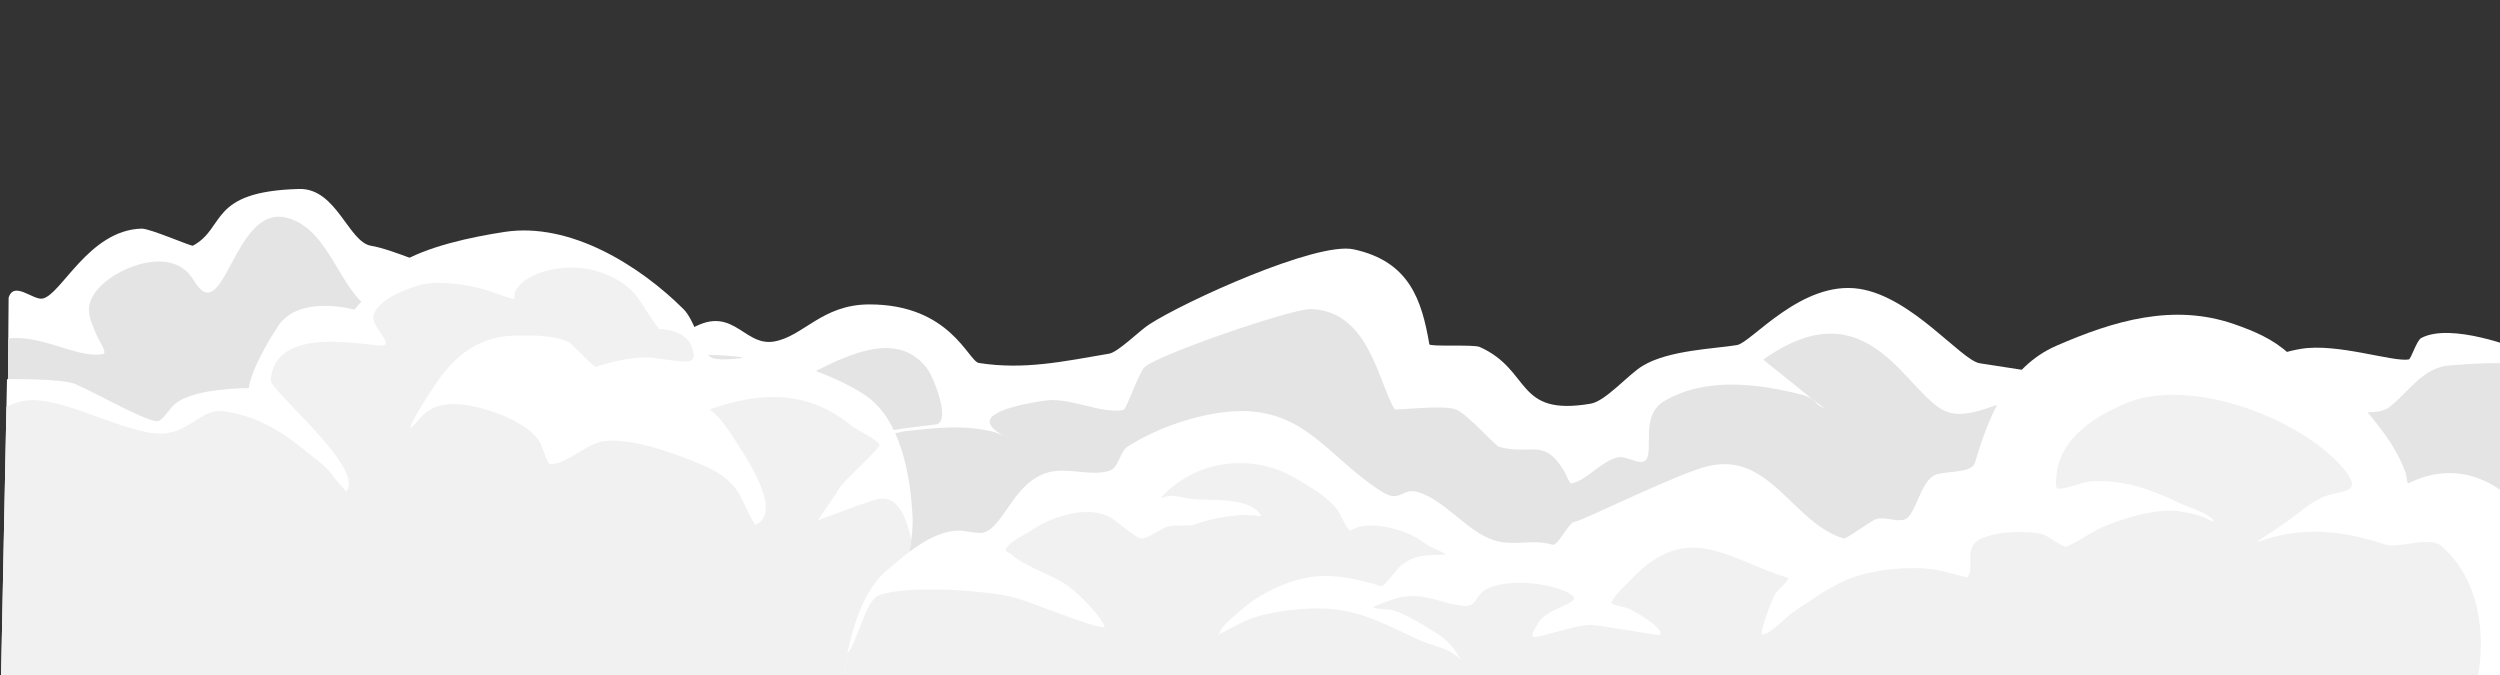 <svg xmlns="http://www.w3.org/2000/svg" xmlns:xlink="http://www.w3.org/1999/xlink" width="4000" zoomAndPan="magnify" viewBox="0 0 3000 810" height="1080" preserveAspectRatio="xMidYMid meet" version="1.0"><rect x="0" y="0" width="3000" height="810" fill="#333333" stroke="none"/><defs><clipPath id="18f96059cd"><path d="M 6 226 L 3000 226 L 3000 810 L 6 810 Z M 6 226 " clip-rule="nonzero"/></clipPath><clipPath id="a9d3db630e"><path d="M 12.133 217.73 L 3030.285 277.773 L 3018.16 887.402 L 0.004 827.359 Z M 12.133 217.73 " clip-rule="nonzero"/></clipPath><clipPath id="35524ffbe4"><path d="M 12.133 217.73 L 3030.285 277.773 L 3018.16 887.402 L 0.004 827.359 Z M 12.133 217.73 " clip-rule="nonzero"/></clipPath><clipPath id="9bd4961e2c"><path d="M 6 260 L 3000 260 L 3000 810 L 6 810 Z M 6 260 " clip-rule="nonzero"/></clipPath><clipPath id="b80cc1d165"><path d="M 12.133 217.73 L 3030.285 277.773 L 3018.16 887.402 L 0.004 827.359 Z M 12.133 217.73 " clip-rule="nonzero"/></clipPath><clipPath id="5e1a439754"><path d="M 12.133 217.73 L 3030.285 277.773 L 3018.16 887.402 L 0.004 827.359 Z M 12.133 217.73 " clip-rule="nonzero"/></clipPath><clipPath id="361e8ed833"><path d="M 9.996 216.977 L 3030.848 277.07 L 3018.98 873.445 L -1.867 813.352 Z M 9.996 216.977 " clip-rule="nonzero"/></clipPath><clipPath id="46e4e7decd"><path d="M 10.328 357.281 C 16.59 336.703 39.516 360.242 50.863 358.324 C 73.172 354.555 106.312 276.059 169.914 274.359 C 180.051 274.09 229.531 295.859 231.504 294.809 C 271.305 273.453 249.562 229.695 358.809 226.762 C 404.055 225.555 417.969 290.719 445.566 295.012 C 491.836 302.172 676.461 390.969 678.422 390.656 C 695.633 387.684 705.426 365.691 726.105 365.125 C 742.875 364.684 811.844 406.723 818.969 401.445 C 878.324 358.02 890.023 416.43 928.762 409.828 C 963.977 403.824 986.191 365.504 1042.738 365.305 C 1140.613 364.988 1161.871 433.652 1174.703 435.586 C 1229.129 444.035 1275.336 433.883 1330.898 424.418 C 1341.848 422.609 1367.715 396.453 1379.168 389.23 C 1421.438 361.801 1580.023 289.621 1624.281 299.199 C 1691.453 313.637 1706.121 360.215 1715.211 413.113 C 1715.934 416.324 1768.246 413.117 1775.594 416.344 C 1838.203 444.258 1817.594 500.004 1908.766 484.422 C 1926.766 481.43 1953.906 449.449 1970.887 439.176 C 2002.074 420.031 2057.477 418.594 2084.469 414.066 C 2101.688 411.094 2162.055 335.941 2231.266 346.598 C 2294.625 356.359 2353.543 432.516 2375.715 435.926 C 2414.977 441.969 2455.012 448.148 2494.664 454.316 C 2521.5 458.398 2557.59 486.102 2584.207 481.523 C 2641.32 471.82 2698.711 429.246 2760.93 418.668 C 2804.355 411.266 2871.352 434.672 2890.531 431.344 C 2893.262 430.895 2899.949 408.527 2905.461 405.637 C 2941.336 386.461 3021.793 418.715 3021.793 418.715 L 3018.367 826.172 L 6.711 813.207 Z M 10.328 357.281 " clip-rule="evenodd"/></clipPath><clipPath id="7b29a268b0"><path d="M 1 276 L 1124 276 L 1124 810 L 1 810 Z M 1 276 " clip-rule="nonzero"/></clipPath><clipPath id="3080531793"><path d="M 12.133 217.73 L 3030.285 277.773 L 3018.16 887.402 L 0.004 827.359 Z M 12.133 217.73 " clip-rule="nonzero"/></clipPath><clipPath id="2178bfab4e"><path d="M 12.133 217.73 L 3030.285 277.773 L 3018.16 887.402 L 0.004 827.359 Z M 12.133 217.73 " clip-rule="nonzero"/></clipPath><clipPath id="cf8f451ae7"><path d="M 1 321 L 1124 321 L 1124 810 L 1 810 Z M 1 321 " clip-rule="nonzero"/></clipPath><clipPath id="271193d5e5"><path d="M 12.133 217.73 L 3030.285 277.773 L 3018.16 887.402 L 0.004 827.359 Z M 12.133 217.73 " clip-rule="nonzero"/></clipPath><clipPath id="be11f7f997"><path d="M 12.133 217.73 L 3030.285 277.773 L 3018.16 887.402 L 0.004 827.359 Z M 12.133 217.73 " clip-rule="nonzero"/></clipPath><clipPath id="8244444374"><path d="M 9.066 263.75 L 1135.551 286.16 L 1124.617 835.762 L -1.867 813.352 Z M 9.066 263.75 " clip-rule="nonzero"/></clipPath><clipPath id="81759aa346"><path d="M 1.262 813.098 L 8.387 455 C 8.387 455 73.914 453.969 90.156 460.84 C 115.297 471.363 180.832 509.398 190.664 505.109 C 196.574 502.344 204.227 489.586 209.773 484.902 C 232.402 465.309 298.68 465.73 298.68 465.73 C 298.68 465.73 299.102 444.484 333.699 391.363 C 358.629 352.98 425.332 371.543 425.332 371.543 C 425.332 371.543 464.863 325.07 478.68 316.375 C 511.844 295.59 566.664 284.242 605.391 278.305 C 684.008 266.219 767.586 318.574 820.352 371.098 C 832.973 383.59 842.766 420.52 851.203 427.512 C 861.562 436.297 899.969 426.648 914.746 428.578 C 952.859 433.668 1007.453 453.121 1038.996 474.805 C 1080.93 503.594 1092.473 570.273 1095.008 619.219 C 1096.402 647.246 1088.078 673.91 1088.078 673.91 C 1088.078 673.91 1127.129 709.781 1122.887 766.277 C 1116.938 849.84 1011.891 817.957 1011.891 817.957 Z M 1.262 813.098 " clip-rule="evenodd"/></clipPath><clipPath id="c6b7af995e"><path d="M 1011 377 L 3000 377 L 3000 810 L 1011 810 Z M 1011 377 " clip-rule="nonzero"/></clipPath><clipPath id="94f7cf8008"><path d="M 12.133 217.73 L 3030.285 277.773 L 3018.16 887.402 L 0.004 827.359 Z M 12.133 217.73 " clip-rule="nonzero"/></clipPath><clipPath id="cf797e7ba5"><path d="M 12.133 217.73 L 3030.285 277.773 L 3018.16 887.402 L 0.004 827.359 Z M 12.133 217.73 " clip-rule="nonzero"/></clipPath><clipPath id="6a6c557016"><path d="M 1011 473 L 2977 473 L 2977 810 L 1011 810 Z M 1011 473 " clip-rule="nonzero"/></clipPath><clipPath id="8c004a2f2d"><path d="M 12.133 217.73 L 3030.285 277.773 L 3018.16 887.402 L 0.004 827.359 Z M 12.133 217.73 " clip-rule="nonzero"/></clipPath><clipPath id="baea97055d"><path d="M 12.133 217.73 L 3030.285 277.773 L 3018.16 887.402 L 0.004 827.359 Z M 12.133 217.73 " clip-rule="nonzero"/></clipPath><clipPath id="2479e45d50"><path d="M 1021.352 342.379 L 3028.754 382.312 L 3019.215 861.75 L 1011.809 821.816 Z M 1021.352 342.379 " clip-rule="nonzero"/></clipPath><clipPath id="f8b8ded784"><path d="M 3020.031 605.344 C 3020.031 605.344 2967.48 541.789 2890.297 579.832 C 2888.324 580.809 2887.77 569.996 2887.02 568.07 C 2873.34 530.793 2851.184 507.539 2826.449 476.633 C 2812.754 459.434 2787.699 445.211 2769.359 445.781 C 2764.672 445.883 2748.684 426.574 2746.387 424.23 C 2728.395 407.297 2704.816 397.238 2681.578 389.168 C 2607.996 363.375 2536.207 385.031 2467.77 414.867 C 2408.766 440.484 2386.102 501.562 2369.82 555.516 C 2365.664 568.695 2331.809 564.746 2321.176 570.305 C 2303.836 579.707 2298.766 618.562 2285.805 623.215 C 2275.98 626.961 2262.473 619.711 2251.898 622.777 C 2244.441 624.812 2215.918 647.137 2212.434 646.172 C 2151.18 627.676 2124.426 541.98 2049.996 559.258 C 2013.953 567.586 1896.977 626.051 1889.176 626.285 C 1882.934 626.473 1869.098 655.406 1863.285 653.727 C 1840.02 646.754 1820.762 654.715 1798.246 649.781 C 1763.297 642.188 1736.039 600.895 1701.539 590.5 C 1682.168 584.691 1680.609 604.121 1658.648 590.309 C 1596.637 551.758 1567.441 490.891 1485.504 493.355 C 1442.191 494.637 1389.188 512.73 1353.246 535.84 C 1343.371 542.234 1343.012 560.594 1332.008 564.625 C 1311.188 572.285 1281.008 560.336 1257.871 566.855 C 1216.695 578.516 1205.527 629.922 1181.574 638.727 C 1174.5 641.391 1158.613 636.477 1149.246 636.754 C 1117.254 637.719 1085.887 665.949 1063.273 685.27 C 1019.25 722.648 1011.891 817.957 1011.891 817.957 L 3018.328 828.082 Z M 3020.031 605.344 " clip-rule="evenodd"/></clipPath></defs><g clip-path="url(#18f96059cd)"><g clip-path="url(#a9d3db630e)"><g clip-path="url(#35524ffbe4)"><path fill="#ffffff" d="M 10.336 357.285 C 16.594 336.703 39.52 360.242 50.859 358.324 C 73.164 354.555 106.312 276.059 169.91 274.359 C 180.051 274.094 229.527 295.859 231.496 294.809 C 271.312 273.449 249.562 229.695 358.805 226.762 C 404.062 225.555 417.973 290.719 445.574 295.012 C 491.836 302.172 676.465 390.969 678.422 390.656 C 695.629 387.684 705.43 365.691 726.105 365.125 C 742.879 364.684 811.848 406.723 818.973 401.445 C 878.324 358.02 890.027 416.43 928.766 409.828 C 963.98 403.824 986.191 365.504 1042.738 365.305 C 1140.613 364.988 1161.867 433.652 1174.703 435.586 C 1229.125 444.035 1275.336 433.883 1330.902 424.418 C 1341.852 422.609 1367.719 396.453 1379.168 389.23 C 1421.434 361.801 1580.023 289.621 1624.285 299.195 C 1691.453 313.637 1706.125 360.215 1715.219 413.113 C 1715.93 416.324 1768.246 413.117 1775.594 416.344 C 1838.207 444.262 1817.602 500 1908.77 484.426 C 1926.762 481.43 1953.91 449.449 1970.887 439.18 C 2002.074 420.031 2057.473 418.598 2084.469 414.066 C 2101.688 411.094 2162.062 335.941 2231.266 346.602 C 2294.625 356.359 2353.551 432.52 2375.715 435.926 C 2414.977 441.969 2455.012 448.148 2494.668 454.316 C 2521.496 458.398 2557.594 486.102 2584.203 481.523 C 2641.328 471.82 2698.715 429.25 2760.926 418.668 C 2804.359 411.266 2871.352 434.672 2890.531 431.348 C 2893.266 430.895 2899.949 408.527 2905.465 405.637 C 2941.332 386.461 3021.797 418.711 3021.797 418.711 L 3018.371 826.172 L 6.715 813.207 Z M 10.336 357.285 " fill-opacity="1" fill-rule="evenodd"/></g></g></g><g clip-path="url(#9bd4961e2c)"><g clip-path="url(#b80cc1d165)"><g clip-path="url(#5e1a439754)"><g clip-path="url(#361e8ed833)"><g clip-path="url(#46e4e7decd)"><path fill="#e4e4e4" d="M -39.223 437.328 C -69.117 430.844 0.742 407.98 4.27 407.23 C 46.566 398.051 92.695 431.453 124.027 424.703 C 129.113 423.598 117.754 406.484 117.016 404.484 C 106.949 380.965 98.668 366.293 120.57 343.449 C 143.664 319.617 207.723 294.453 232.238 336.078 C 269.215 398.387 279.68 244.918 344.082 261.289 C 398.781 275.324 407.676 357.273 452.949 375.055 C 520.66 401.711 600.184 383.094 670.578 412.18 C 679.09 415.703 740.75 452.414 748.969 450.668 C 818.289 435.668 813.914 420.297 886.293 428.133 C 906.133 430.32 912.508 462.461 930.414 464.375 C 959.598 467.57 1063.629 373.48 1113.699 443.887 C 1119.023 450.895 1142.121 505.242 1123.32 509.312 C 1120.184 509.992 1054.164 516.363 1060.707 520.508 C 1064.941 523.281 1081.031 517.871 1086.504 517.316 C 1124.012 513.461 1156.469 509.113 1192.551 518.371 C 1199.145 520.023 1211.105 526.387 1211.105 526.387 C 1211.105 526.387 1189.844 517.188 1187.699 507.359 C 1184.137 490.324 1248.66 481.238 1256.863 480.387 C 1285.781 477.41 1323.203 497.301 1348.273 491.836 C 1351.797 491.086 1366.316 447.352 1373.473 440.629 C 1389.371 425.543 1550.734 370.184 1572.945 370.863 C 1642.312 373.059 1653.133 456.293 1673.496 491.207 C 1674.645 492.594 1734.449 485.09 1748.348 491.84 C 1761.867 498.309 1795.062 535.309 1798.941 536.324 C 1840.453 546.859 1852.605 524.172 1878.262 567.383 C 1878.633 568.363 1883.457 580.742 1885.805 580.207 C 1905 576.023 1921.051 553.219 1941.801 548.797 C 1952.766 546.402 1969.645 560.66 1975.684 551.031 C 1984.121 538.488 1968.539 498.246 1996.953 481.383 C 2047.457 451.543 2111.613 460.656 2163.992 474.059 C 2173.691 476.551 2189.41 490.32 2189.41 490.32 C 2189.41 490.32 2183.223 487.312 2180.938 484.887 C 2171.77 475.031 2115.309 432.07 2116.098 431.422 C 2244.648 339.965 2289.09 478.105 2337.109 494.387 C 2371.199 505.867 2410.914 469.73 2449.711 479.629 C 2489.281 489.734 2530.586 491.605 2570.152 501.715 C 2593.043 507.59 2608.949 531.227 2630.672 536.805 C 2662.105 544.801 2718.746 500.535 2748.207 489.621 C 2780.422 477.703 2843.773 507.586 2868.348 487.68 C 2890.539 469.953 2907.891 440.777 2939.516 438.484 C 2980.91 435.523 3111.395 423.184 3110.785 493.012 C 3109.965 553.746 3058.645 624.555 3029.574 674.512 C 2912.934 873.246 2868.074 912.988 2640.367 970.926 C 2544.738 995.305 2450.316 1017.562 2352.18 1031.016 C 1858.719 1098.953 1351.824 1018.832 869.168 916.309 C 690.551 878.363 504.141 840.105 321.164 844.773 C 263.035 846.227 207.609 868.523 149.578 865.066 C 101.277 862.195 22.574 839.574 -22.852 849.352 C -67.891 859.18 -39.223 437.328 -39.223 437.328 Z M -39.223 437.328 " fill-opacity="1" fill-rule="evenodd"/></g></g></g></g></g><g clip-path="url(#7b29a268b0)"><g clip-path="url(#3080531793)"><g clip-path="url(#2178bfab4e)"><path fill="#ffffff" d="M 1.266 813.102 L 8.391 455.004 C 8.391 455.004 73.918 453.969 90.164 460.84 C 115.301 471.363 180.832 509.398 190.668 505.109 C 196.57 502.344 204.227 489.586 209.781 484.902 C 232.402 465.309 298.684 465.73 298.684 465.73 C 298.684 465.73 299.105 444.488 333.695 391.363 C 358.633 352.98 425.34 371.543 425.34 371.543 C 425.34 371.543 464.859 325.07 478.68 316.375 C 511.852 295.59 566.672 284.242 605.395 278.305 C 684.012 266.219 767.59 318.574 820.355 371.098 C 832.973 383.59 842.77 420.52 851.211 427.512 C 861.562 436.297 899.973 426.648 914.746 428.578 C 952.859 433.664 1007.453 453.121 1038.996 474.805 C 1080.93 503.598 1092.473 570.273 1095.012 619.223 C 1096.402 647.246 1088.074 673.91 1088.074 673.91 C 1088.074 673.91 1127.129 709.781 1122.883 766.277 C 1116.934 849.84 1011.895 817.957 1011.895 817.957 Z M 1.266 813.102 " fill-opacity="1" fill-rule="evenodd"/></g></g></g><g clip-path="url(#cf8f451ae7)"><g clip-path="url(#271193d5e5)"><g clip-path="url(#be11f7f997)"><g clip-path="url(#8244444374)"><g clip-path="url(#81759aa346)"><path fill="#f1f1f1" d="M -46.695 548.141 C -56.48 549.938 -30.145 520.277 -28.941 518.391 C -14.961 501.746 0.883 489.348 21.684 482.629 C 62.895 469.215 136.465 514.859 185.879 520.016 C 225.191 524.109 238.723 490.492 267.129 493.555 C 296.699 496.793 328.035 509.348 364.48 539.359 C 376.371 549.266 391.008 558.488 399.723 571.332 C 400.477 572.48 414.945 590.316 415.734 589.629 C 438.512 561.809 323.777 468.75 324.809 455.98 C 330.062 387.844 442.578 416.246 459.77 414.602 C 472.27 413.449 445.418 391.191 447.996 379 C 453.09 358.277 493.941 343.531 510.766 340.633 C 531.891 337.035 566.496 342.168 586.633 349.082 C 589.348 350.07 617.223 360.023 617.246 358.895 C 614.938 337.789 648.77 322.672 680.387 321.156 C 717.855 319.363 752.984 337.145 768.102 361.152 C 770.367 365.332 790.055 394.734 791.227 394.797 C 816.152 395.996 828.422 406.648 831.656 420.715 C 834.859 435.828 830.562 436.328 790.523 430.191 C 764.086 426.156 739.383 432.797 715.066 440.074 C 712.324 440.879 687.137 412.926 682.504 410.648 C 664.75 401.523 633.543 402.148 614.027 402.93 C 575.004 404.535 546.098 426.535 524.812 457.93 C 501.922 491.09 477.684 533.461 503.648 502.316 C 524.02 477.688 557.824 484.051 584.578 491.875 C 604.73 497.852 638.371 512.055 648.887 532.422 C 650.012 534.824 656.984 556.527 659.711 556.816 C 677.609 558.691 703.473 532.688 723.422 529.656 C 757.453 524.406 810.086 544.363 840.25 556.777 C 859.59 564.613 876.926 575.367 887.488 593.32 C 889 595.727 904.688 630.551 906.652 629.656 C 942.449 613.91 889.711 540.723 879.879 524.852 C 872.316 513.078 864.73 502.207 854.383 493.383 C 853.223 492.695 850.91 491.598 854.051 490.566 C 913.738 469.531 970.688 468.398 1022.473 511.465 C 1026.312 514.586 1055.266 529.316 1055.574 533.766 C 1056.262 538.227 1011.414 577.418 1006.949 586.34 C 1006.133 588.352 981.23 624.508 981.23 624.508 C 981.23 624.508 1042.137 601.234 1053.492 598.922 C 1095.781 590.172 1094.832 677.031 1109.531 722.168 C 1119.109 750.199 1206.637 721.836 1197.516 749.188 C 1165.617 843.074 1087.434 853.059 997.223 859.766 C 810.551 873.641 624.676 886.98 438.645 908.004 C 381.586 914.473 -18.227 881.289 -73.309 886.512 C -128.785 891.723 -46.695 548.141 -46.695 548.141 Z M -46.695 548.141 " fill-opacity="1" fill-rule="evenodd"/></g></g></g></g></g><g clip-path="url(#c6b7af995e)"><g clip-path="url(#94f7cf8008)"><g clip-path="url(#cf797e7ba5)"><path fill="#ffffff" d="M 3020.035 605.344 C 3020.035 605.344 2967.488 541.789 2890.301 579.832 C 2888.332 580.809 2887.77 569.996 2887.027 568.07 C 2873.34 530.793 2851.184 507.539 2826.453 476.633 C 2812.758 459.438 2787.695 445.211 2769.359 445.781 C 2764.676 445.883 2748.684 426.574 2746.391 424.23 C 2728.398 407.301 2704.812 397.238 2681.574 389.172 C 2608 363.375 2536.207 385.031 2467.77 414.867 C 2408.77 440.48 2386.109 501.562 2369.824 555.52 C 2365.66 568.695 2331.812 564.746 2321.176 570.305 C 2303.832 579.707 2298.77 618.562 2285.805 623.219 C 2275.98 626.961 2262.477 619.711 2251.891 622.777 C 2244.441 624.812 2215.922 647.137 2212.434 646.168 C 2151.188 627.676 2124.43 541.98 2049.996 559.258 C 2013.953 567.586 1896.98 626.051 1889.176 626.285 C 1882.934 626.473 1869.102 655.406 1863.285 653.727 C 1840.027 646.754 1820.762 654.715 1798.246 649.785 C 1763.305 642.188 1736.047 600.895 1701.543 590.5 C 1682.16 584.695 1680.609 604.121 1658.652 590.309 C 1596.645 551.758 1567.441 490.891 1485.508 493.355 C 1442.188 494.641 1389.188 512.73 1353.246 535.84 C 1343.371 542.234 1343.004 560.594 1332.012 564.625 C 1311.188 572.285 1281.008 560.336 1257.879 566.855 C 1216.703 578.516 1205.535 629.918 1181.574 638.727 C 1174.508 641.391 1158.609 636.477 1149.254 636.754 C 1117.254 637.719 1085.883 665.949 1063.277 685.27 C 1019.25 722.648 1011.895 817.957 1011.895 817.957 L 3018.332 828.082 Z M 3020.035 605.344 " fill-opacity="1" fill-rule="evenodd"/></g></g></g><g clip-path="url(#6a6c557016)"><g clip-path="url(#8c004a2f2d)"><g clip-path="url(#baea97055d)"><g clip-path="url(#2479e45d50)"><g clip-path="url(#f8b8ded784)"><path fill="#f1f1f1" d="M 1012.496 787.672 C 1027.445 781.301 1036.441 721.156 1054.902 714.309 C 1088.684 701.918 1177.852 708.293 1212.406 715.805 C 1234.922 720.699 1309.93 753.191 1324.754 752.746 C 1329.438 752.605 1308.926 724.941 1285.137 705.789 C 1264.406 689.387 1230.262 680.988 1213.039 664.656 C 1211.504 663.262 1205.289 662.203 1206.906 658.961 C 1210.977 650.27 1229.871 641.559 1237.773 636.371 C 1261.887 619.969 1304.672 605.805 1332.445 620.746 C 1338.629 624.027 1363.531 646.359 1369.77 646.172 C 1378.352 645.914 1391.039 635.68 1399.676 632.496 C 1410.68 628.504 1425.414 632.344 1433.27 629.496 C 1450.164 623.168 1468.945 619.875 1487.703 618.027 C 1494.34 617.418 1498.211 618.703 1504.465 618.516 C 1505.629 618.461 1513.793 619.598 1513.414 619.199 C 1500.258 594.488 1448.637 602 1426.48 598.246 C 1419.488 597.094 1411.352 594.746 1404.711 594.965 C 1400.812 595.086 1391.371 598.914 1393.773 596.27 C 1435.598 551.867 1502.062 543.207 1554.484 573.73 C 1570.672 583.18 1593.414 596.574 1604.812 611.543 C 1608.227 616.367 1617.914 638.98 1621.086 636.629 C 1640.062 623.32 1681.953 634.602 1699.293 645.086 C 1706.996 649.801 1712.75 654.672 1721.258 658.195 C 1725.508 660.035 1737.879 665.547 1733.191 665.684 C 1711.734 666.352 1698.516 664.762 1680.68 679.109 C 1677.512 681.348 1660.684 704.289 1657.578 703.371 C 1622.691 692.887 1588.141 685.184 1550.457 697.77 C 1528.473 705.016 1506.41 716.703 1489.332 732.074 C 1481.789 738.867 1471.105 746.609 1465.473 755.387 C 1464.258 757.391 1461.844 761.438 1461.844 761.438 C 1461.844 761.438 1466.168 759.34 1468.539 758.258 C 1480.352 752.41 1490.621 745.75 1503.57 741.484 C 1529.875 732.648 1569.734 728.293 1597.367 730.758 C 1639.023 734.469 1668.684 752.805 1705.02 768.848 C 1717 774.117 1731.387 776.512 1742.547 783.441 C 1747.562 786.387 1755.602 793.836 1755.602 793.836 C 1755.602 793.836 1751.02 789.066 1749.516 786.191 C 1743.496 775.113 1733.93 766.07 1723.145 759.422 C 1706.965 749.312 1690.41 738.691 1672.207 732.438 C 1667.172 730.66 1651.551 731.988 1647.723 728.285 C 1647.336 728.199 1673.266 718.383 1676.793 717.559 C 1709.312 709.977 1725.805 723.641 1755.766 727.004 C 1773.277 728.949 1769.277 713.977 1784.637 706.445 C 1809.445 694.266 1861.996 698.859 1885.109 713.238 C 1900.516 722.863 1863.762 727.672 1849.426 742.828 C 1847.035 745.586 1836.582 760.938 1839.258 763.801 C 1843.473 767.625 1890.637 748.988 1909.727 749.879 C 1918.297 750.281 1991.359 762.652 1991.758 762.156 C 1999.328 753.996 1957.273 731.402 1953.406 729.883 C 1950.699 728.855 1931.652 725.707 1933.664 722.59 C 1939.328 712.445 1949.25 703.832 1957.219 695.332 C 2025.727 622.723 2075.434 672.379 2145.977 693.59 C 2148.309 694.223 2132.797 709.352 2130.801 711.73 C 2127.191 716.691 2110.312 761.547 2114.605 761.398 C 2125.137 761.102 2141.91 741.277 2150.211 735.75 C 2177.871 717.387 2203.617 697.27 2236.539 688.879 C 2264.367 681.789 2301.469 678.902 2329.816 685.082 C 2332.141 685.633 2360.453 693.098 2360.453 693.02 C 2370.41 682.574 2356.445 659.523 2373.824 648.363 C 2391.207 637.246 2432.555 636.316 2451.57 641.102 C 2456.223 642.324 2475.812 657.297 2479.348 656.004 C 2492.703 651.121 2508.152 639.223 2521.922 633.062 C 2546.703 622.051 2587.895 609.652 2614.723 613.539 C 2624.441 614.98 2635.32 617.188 2644.605 620.527 C 2646.156 621.105 2656.57 627.125 2656.59 626.07 C 2656.352 618.148 2623.418 607.512 2617.625 604.629 C 2584.418 588.371 2550.734 576.156 2513.281 577.285 C 2498.453 577.73 2484.641 585.996 2470.207 586.449 C 2465.129 586.621 2467.742 572.984 2467.785 570.766 C 2471.418 525.602 2514.836 499.094 2551.789 483.688 C 2627.684 451.973 2761.238 501.031 2813.031 563.32 C 2836.637 592.18 2810.195 588.223 2790.164 595.465 C 2774.062 601.387 2758.961 615.512 2745.117 625.375 C 2733.648 633.336 2734.449 632.574 2723.773 639.77 C 2719.031 642.91 2704.816 651.945 2710.309 650.027 C 2761.375 631.238 2810.801 636.199 2861.934 653.32 C 2878.977 659 2915.18 642.25 2930.129 655.531 C 3000.633 718.078 2976.859 835.016 2953.121 871.824 C 2864.586 1009.973 2675.98 1003.492 2518.07 1022.652 C 2454.742 1030.324 2389.438 1039.59 2325.785 1044.176 C 2281.266 1047.383 2235.688 1045.309 2191.504 1051.176 C 2124.652 1060.023 2054.949 1074.934 1987.484 1075.035 C 1813.562 1075.32 1638.695 1044.895 1465.883 1028.785 C 1372.469 1020.102 1280.297 1007.934 1187.34 995.871 C 1126.273 987.949 1056.766 993.039 1001.617 962.148 C 963.828 941.004 1012.496 787.672 1012.496 787.672 Z M 1012.496 787.672 " fill-opacity="1" fill-rule="evenodd"/></g></g></g></g></g></svg>